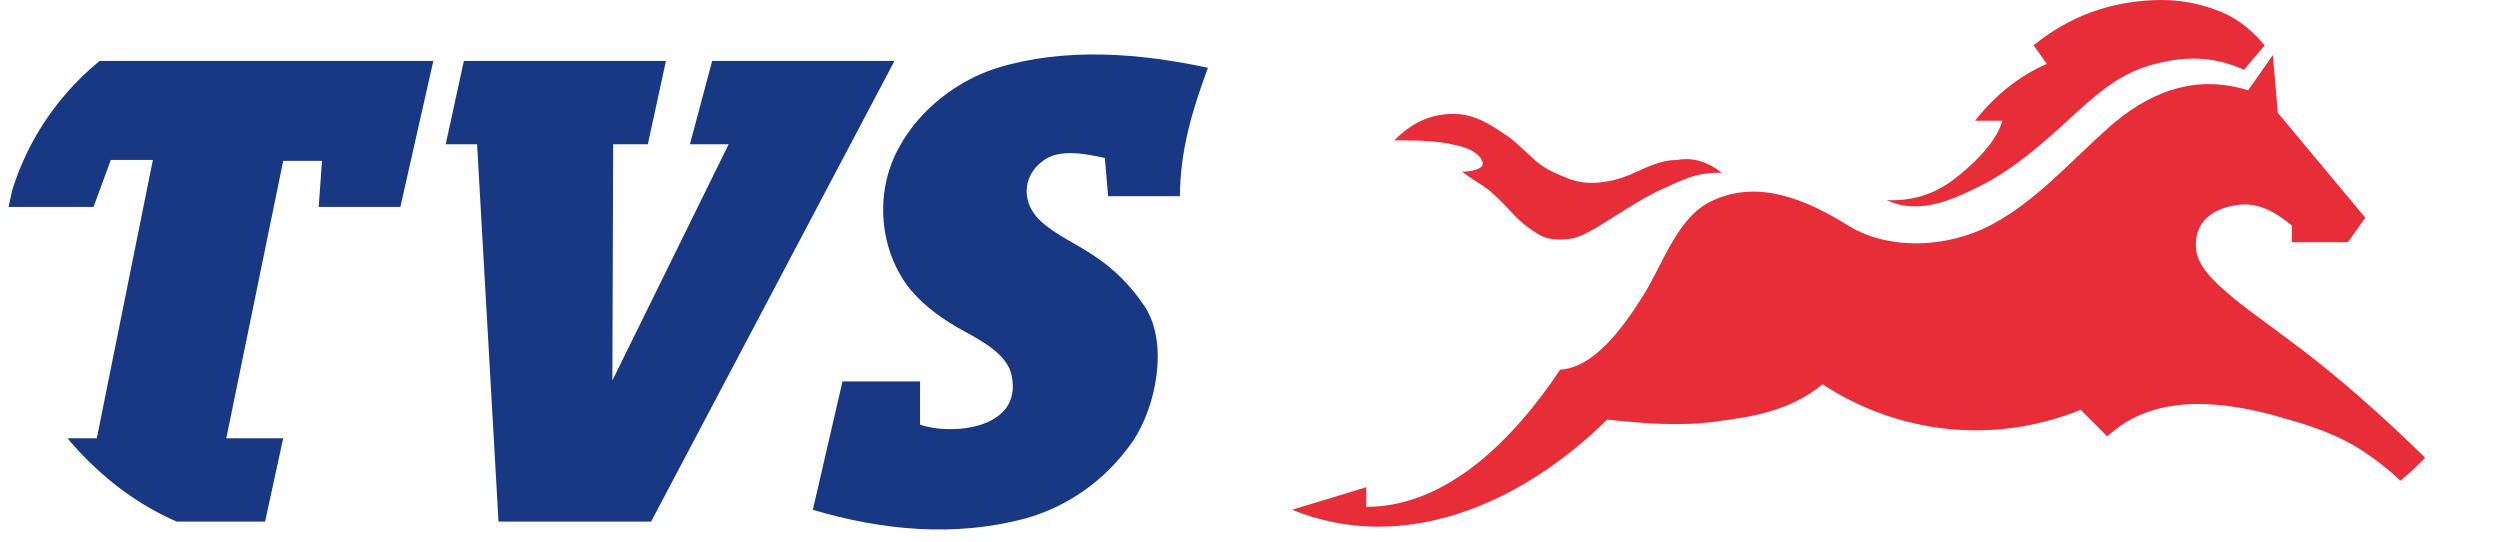 <svg width="60" height="13" viewBox="0 0 60 13" fill="none" xmlns="http://www.w3.org/2000/svg">
<g clip-path="url(#clip0_599_22325)">
<path d="M2.323 10.518H1.155L0.7 12.518H6.362L6.797 10.518H5.431L6.797 3.861H7.728L7.649 4.967H9.609L10.4 1.462H0.977L0.205 4.967H2.244L2.66 3.838H3.669L2.323 10.518ZM17.092 1.462H21.468L15.627 12.518H11.964L11.45 3.462H10.697L11.133 1.462L15.983 1.462L15.548 3.462H14.716L14.697 9.131L17.488 3.462H16.558L17.092 1.462ZM28.318 4.732C28.318 3.626 28.615 2.638 28.991 1.627C27.348 1.274 25.566 1.133 23.942 1.627C23.032 1.909 22.081 2.591 21.567 3.556C20.973 4.638 21.111 6.026 21.844 6.943C22.22 7.39 22.675 7.696 23.15 7.954C23.526 8.166 24.18 8.495 24.279 9.013C24.556 10.33 22.774 10.448 22.081 10.189V9.154H20.22L19.508 12.236C21.171 12.729 22.913 12.894 24.596 12.447C25.605 12.165 26.516 11.553 27.189 10.589C27.744 9.766 28.06 8.237 27.466 7.343C27.13 6.849 26.753 6.472 26.298 6.167C25.863 5.861 25.387 5.673 24.991 5.32C24.516 4.896 24.516 4.238 25.031 3.861C25.427 3.556 26.08 3.697 26.516 3.791L26.595 4.708H28.318V4.732Z" fill="#183883"/>
<path d="M53.856 1.675C53.084 1.322 52.351 1.345 51.559 1.58C50.787 1.816 50.233 2.333 49.619 2.898C49.005 3.462 48.352 4.027 47.64 4.403C46.907 4.779 46.075 5.179 45.283 4.803C45.858 4.827 46.392 4.685 46.887 4.309C47.263 4.027 47.916 3.439 48.055 2.898H47.402C47.877 2.286 48.471 1.816 49.124 1.533L48.807 1.086C49.679 0.381 50.629 0.051 51.678 0.004C52.173 -0.019 52.668 0.051 53.123 0.216C53.618 0.381 53.995 0.663 54.351 1.086L53.856 1.675ZM41.324 4.144C41.047 4.144 40.809 4.168 40.532 4.262C40.275 4.356 40.037 4.474 39.78 4.591C39.304 4.827 38.849 5.132 38.394 5.415C38.196 5.532 37.958 5.673 37.74 5.72C37.503 5.767 37.186 5.767 36.968 5.65C36.731 5.509 36.533 5.368 36.335 5.156C36.137 4.944 35.939 4.732 35.741 4.568C35.523 4.403 35.305 4.285 35.088 4.121C35.187 4.121 35.701 4.097 35.563 3.839C35.444 3.627 35.167 3.533 34.949 3.486C34.454 3.368 33.959 3.368 33.464 3.368C33.88 2.945 34.335 2.733 34.89 2.733C35.404 2.733 35.82 3.015 36.256 3.321C36.473 3.486 36.731 3.768 36.949 3.933C37.166 4.097 37.404 4.191 37.642 4.285C38.097 4.474 38.671 4.38 39.126 4.191C39.502 4.027 39.839 3.839 40.255 3.839C40.631 3.768 40.987 3.886 41.324 4.144Z" fill="#E62D38"/>
<path d="M37.444 8.871C38.256 8.823 38.929 7.883 39.384 7.177C39.879 6.424 40.215 5.295 40.988 4.872C42.136 4.26 43.343 4.778 44.393 5.436C45.383 6.024 46.769 5.93 47.758 5.413C48.847 4.848 49.679 3.884 50.61 3.06C51.48 2.284 52.609 1.743 53.955 2.167L54.549 1.32L54.668 2.708L56.767 5.225L56.351 5.813H55.005V5.413C54.608 5.083 54.193 4.848 53.698 4.919C53.183 4.989 52.629 5.272 52.708 6.001C52.767 6.495 53.361 6.942 53.658 7.2C54.074 7.53 54.51 7.836 54.945 8.165C55.836 8.823 56.687 9.553 57.519 10.329C58.291 11.058 59.083 11.811 59.677 12.728L57.855 12.305C58.192 12.023 57.796 11.717 57.578 11.505C57.301 11.246 57.024 11.035 56.707 10.823C56.093 10.423 55.44 10.211 54.767 10.023C53.48 9.647 51.817 9.412 50.689 10.376C50.649 10.399 50.61 10.447 50.57 10.47L49.936 9.835C47.897 10.658 45.62 10.447 43.74 9.223C42.967 9.858 42.077 10 41.185 10.117C40.334 10.235 39.444 10.164 38.572 10.07C36.494 12.117 33.663 13.316 31.009 12.234L32.791 11.693V12.164C34.712 12.164 36.315 10.564 37.444 8.871Z" fill="#E62D38"/>
</g>
<defs>
<clipPath id="clip0_599_22325">
<rect width="60" height="13" rx="6.5" fill="white"/>
</clipPath>
</defs>
</svg>
